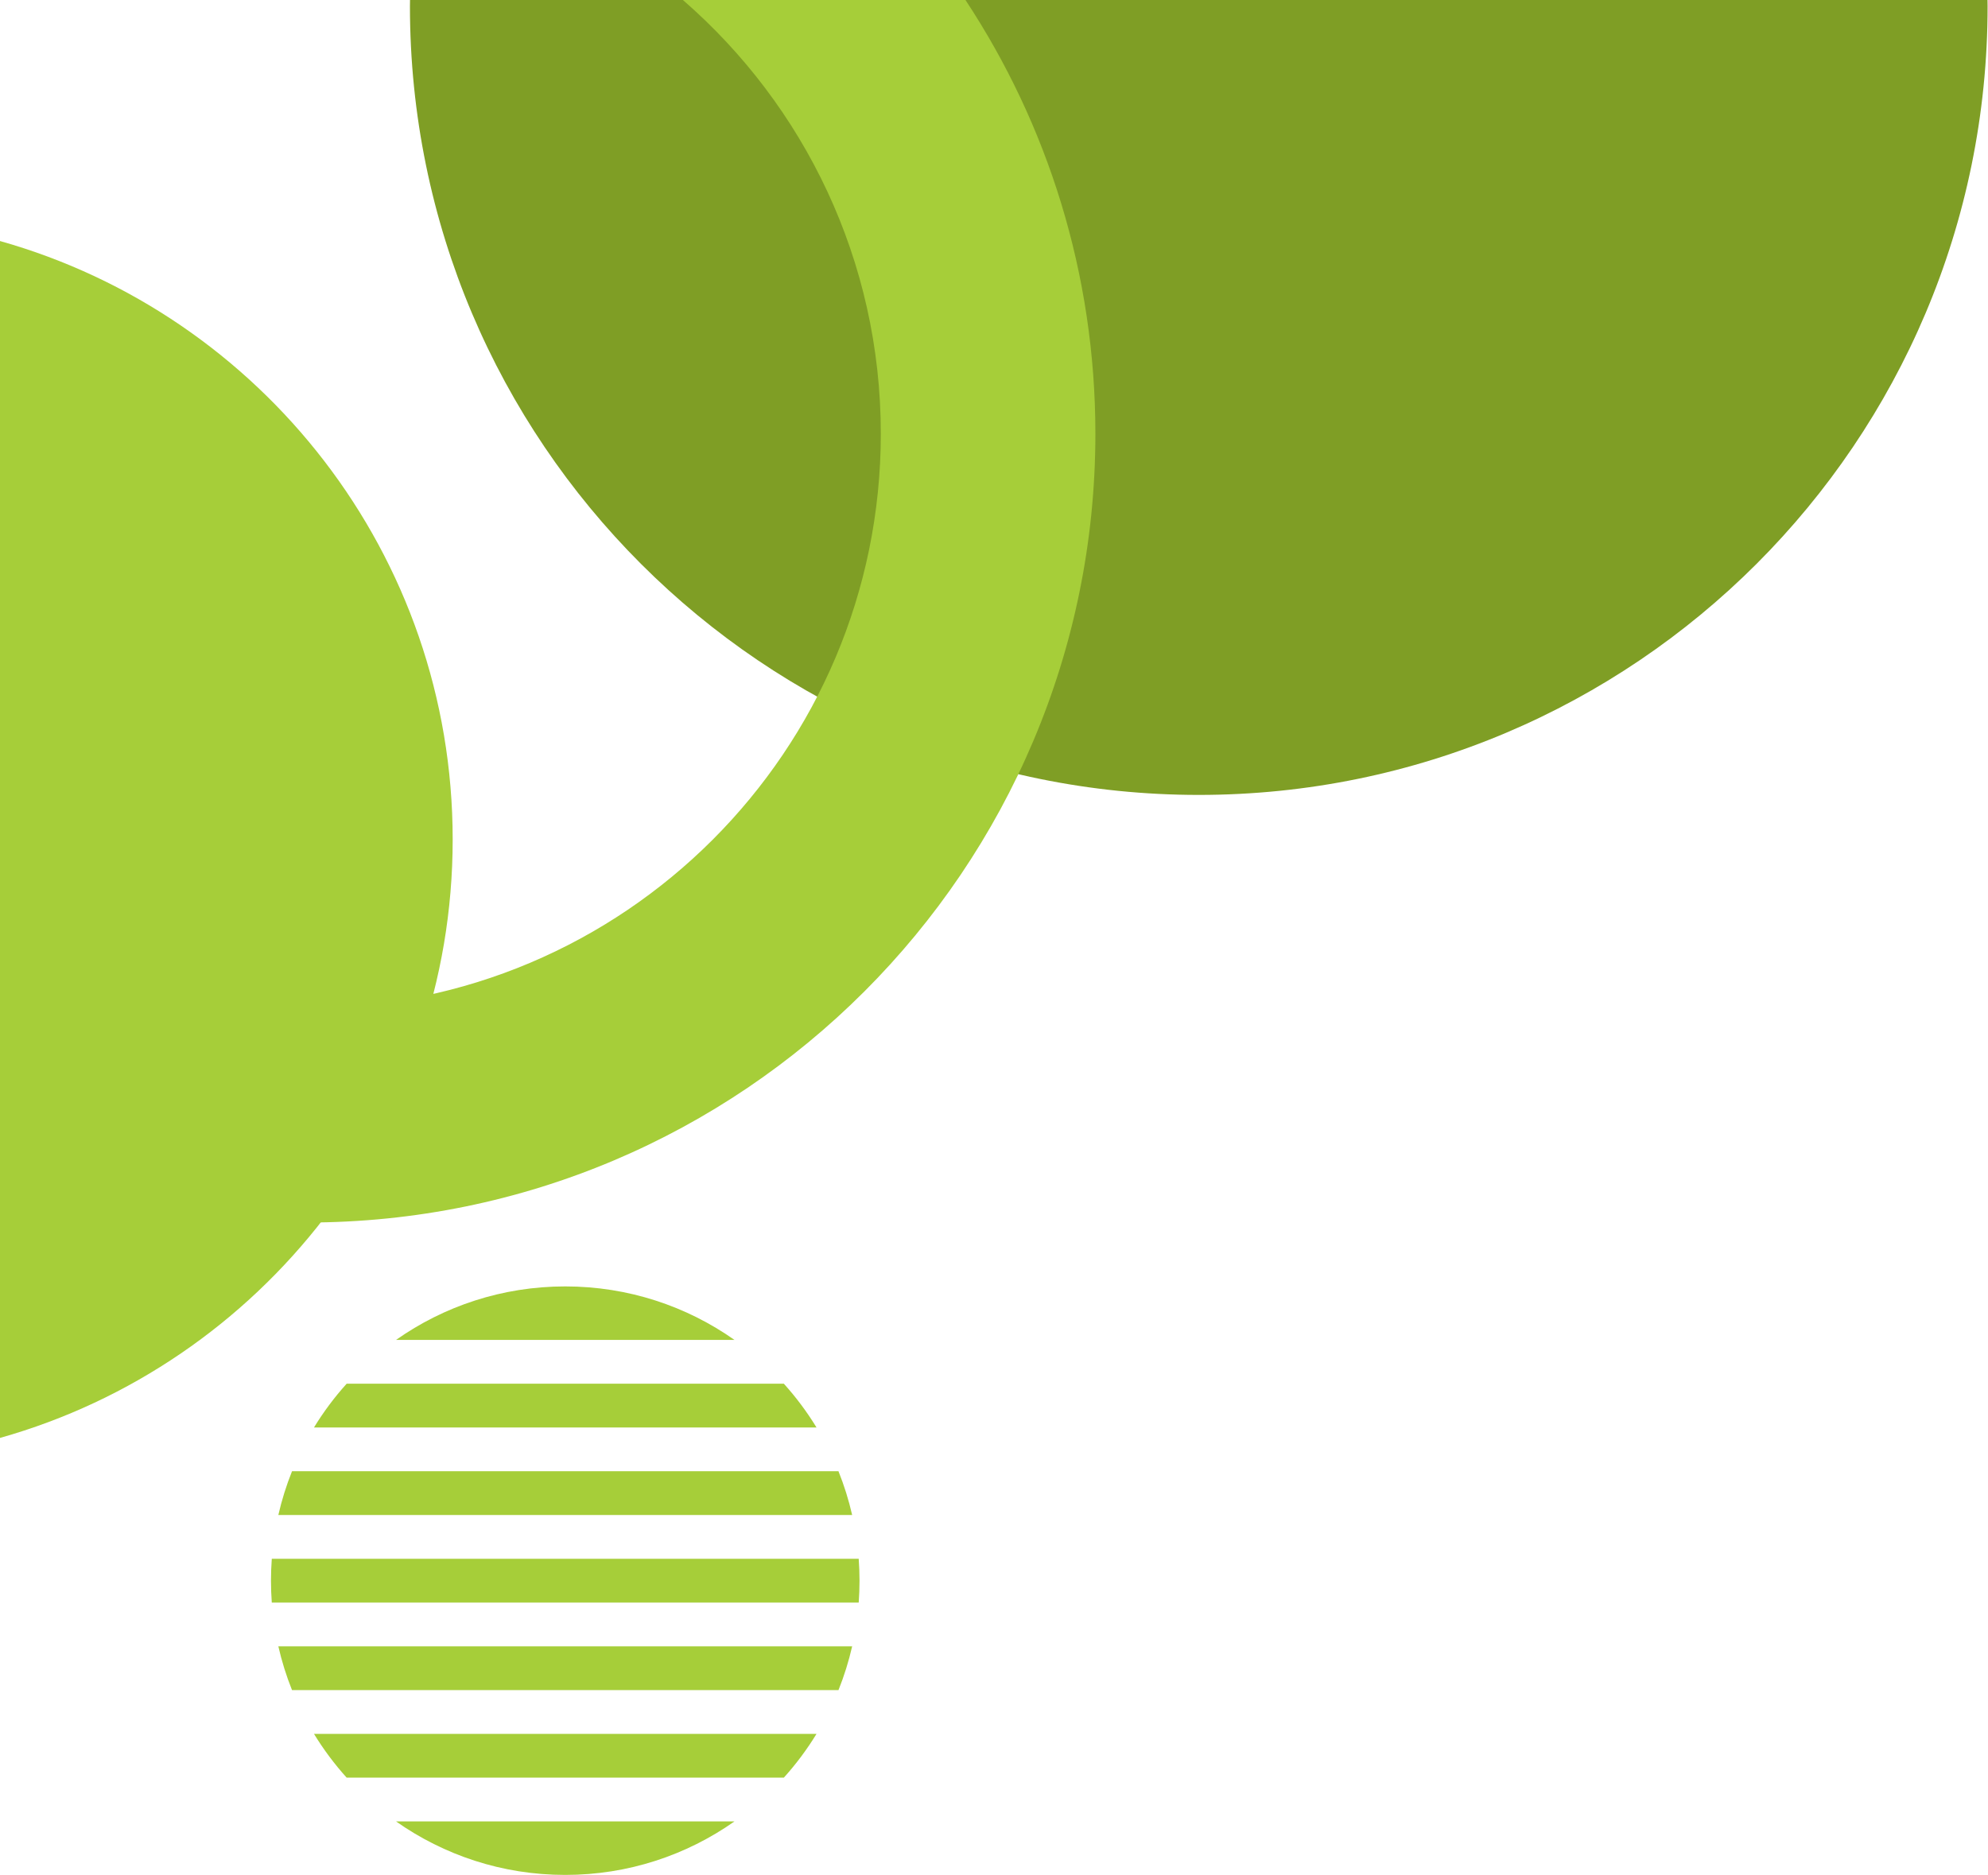 <?xml version="1.0" encoding="UTF-8" standalone="no"?><!DOCTYPE svg PUBLIC "-//W3C//DTD SVG 1.1//EN" "http://www.w3.org/Graphics/SVG/1.1/DTD/svg11.dtd"><svg width="100%" height="100%" viewBox="0 0 4693 4427" version="1.1" xmlns="http://www.w3.org/2000/svg" xmlns:xlink="http://www.w3.org/1999/xlink" xml:space="preserve" xmlns:serif="http://www.serif.com/" style="fill-rule:evenodd;clip-rule:evenodd;stroke-linejoin:round;stroke-miterlimit:2;"><path d="M4691.85,0.002c0.038,4.826 0.188,9.619 0.188,14.454c0,1028.43 -833.712,1862.15 -1862.15,1862.15c-1028.44,0 -1862.15,-833.714 -1862.15,-1862.15c-0,-4.835 0.152,-9.628 0.188,-14.454l3723.93,0l-0.002,0Z" style="fill:#7f9e25;"/><path d="M2279.14,0.002c193.792,293.793 306.697,645.649 306.697,1023.93c-0,1028.44 -833.712,1862.15 -1862.15,1862.15c-256.674,0 -501.202,-51.944 -723.691,-145.878l0,-569.881c209.401,132.462 457.58,209.21 723.691,209.21c748.684,0 1355.61,-606.921 1355.61,-1355.6c-0,-408.837 -180.99,-775.382 -467.205,-1023.93l667.053,-0l-0,0.002Z" style="fill:#a6ce39;"/><path d="M0,568.998c616.654,173.856 1068.63,740.535 1068.63,1412.8c0,672.273 -451.979,1238.96 -1068.63,1412.81l0,-2825.6Z" style="fill:#a6ce39;"/><path d="M1334.37,3036.92c148.705,-0 286.482,46.735 399.462,126.311l-798.924,0c112.982,-79.576 250.759,-126.311 399.46,-126.311l0.002,-0Zm515.996,229.645c28.769,31.908 54.638,66.492 77.156,103.347l-1186.3,-0c22.516,-36.854 48.385,-71.436 77.156,-103.347l1031.99,-0l-0.002,-0Zm128.987,206.68c13.339,33.254 24.202,67.77 32.312,103.344l-1354.59,0c8.113,-35.571 18.973,-70.09 32.312,-103.344l1289.96,-0Zm47.771,206.678c1.253,17.061 1.91,34.282 1.91,51.661c-0,17.383 -0.641,34.62 -1.892,51.681l-1385.54,0c-1.255,-17.061 -1.892,-34.301 -1.892,-51.681c0,-17.381 0.659,-34.6 1.91,-51.661l1385.51,-0Zm-15.459,206.678c-8.113,35.563 -18.944,70.079 -32.285,103.335l-1290.02,0c-13.341,-33.256 -24.174,-67.77 -32.285,-103.335l1354.59,-0l-0.002,-0Zm-84.143,206.678c-22.516,36.845 -48.356,71.426 -77.129,103.335l-1032.04,0c-28.771,-31.906 -54.611,-66.49 -77.129,-103.335l1186.3,-0Zm-193.706,206.678c-112.984,79.557 -250.75,126.293 -399.444,126.293c-148.694,0 -286.46,-46.736 -399.441,-126.293l798.887,-0l-0.002,-0Z" style="fill:#a6ce39;"/></svg>